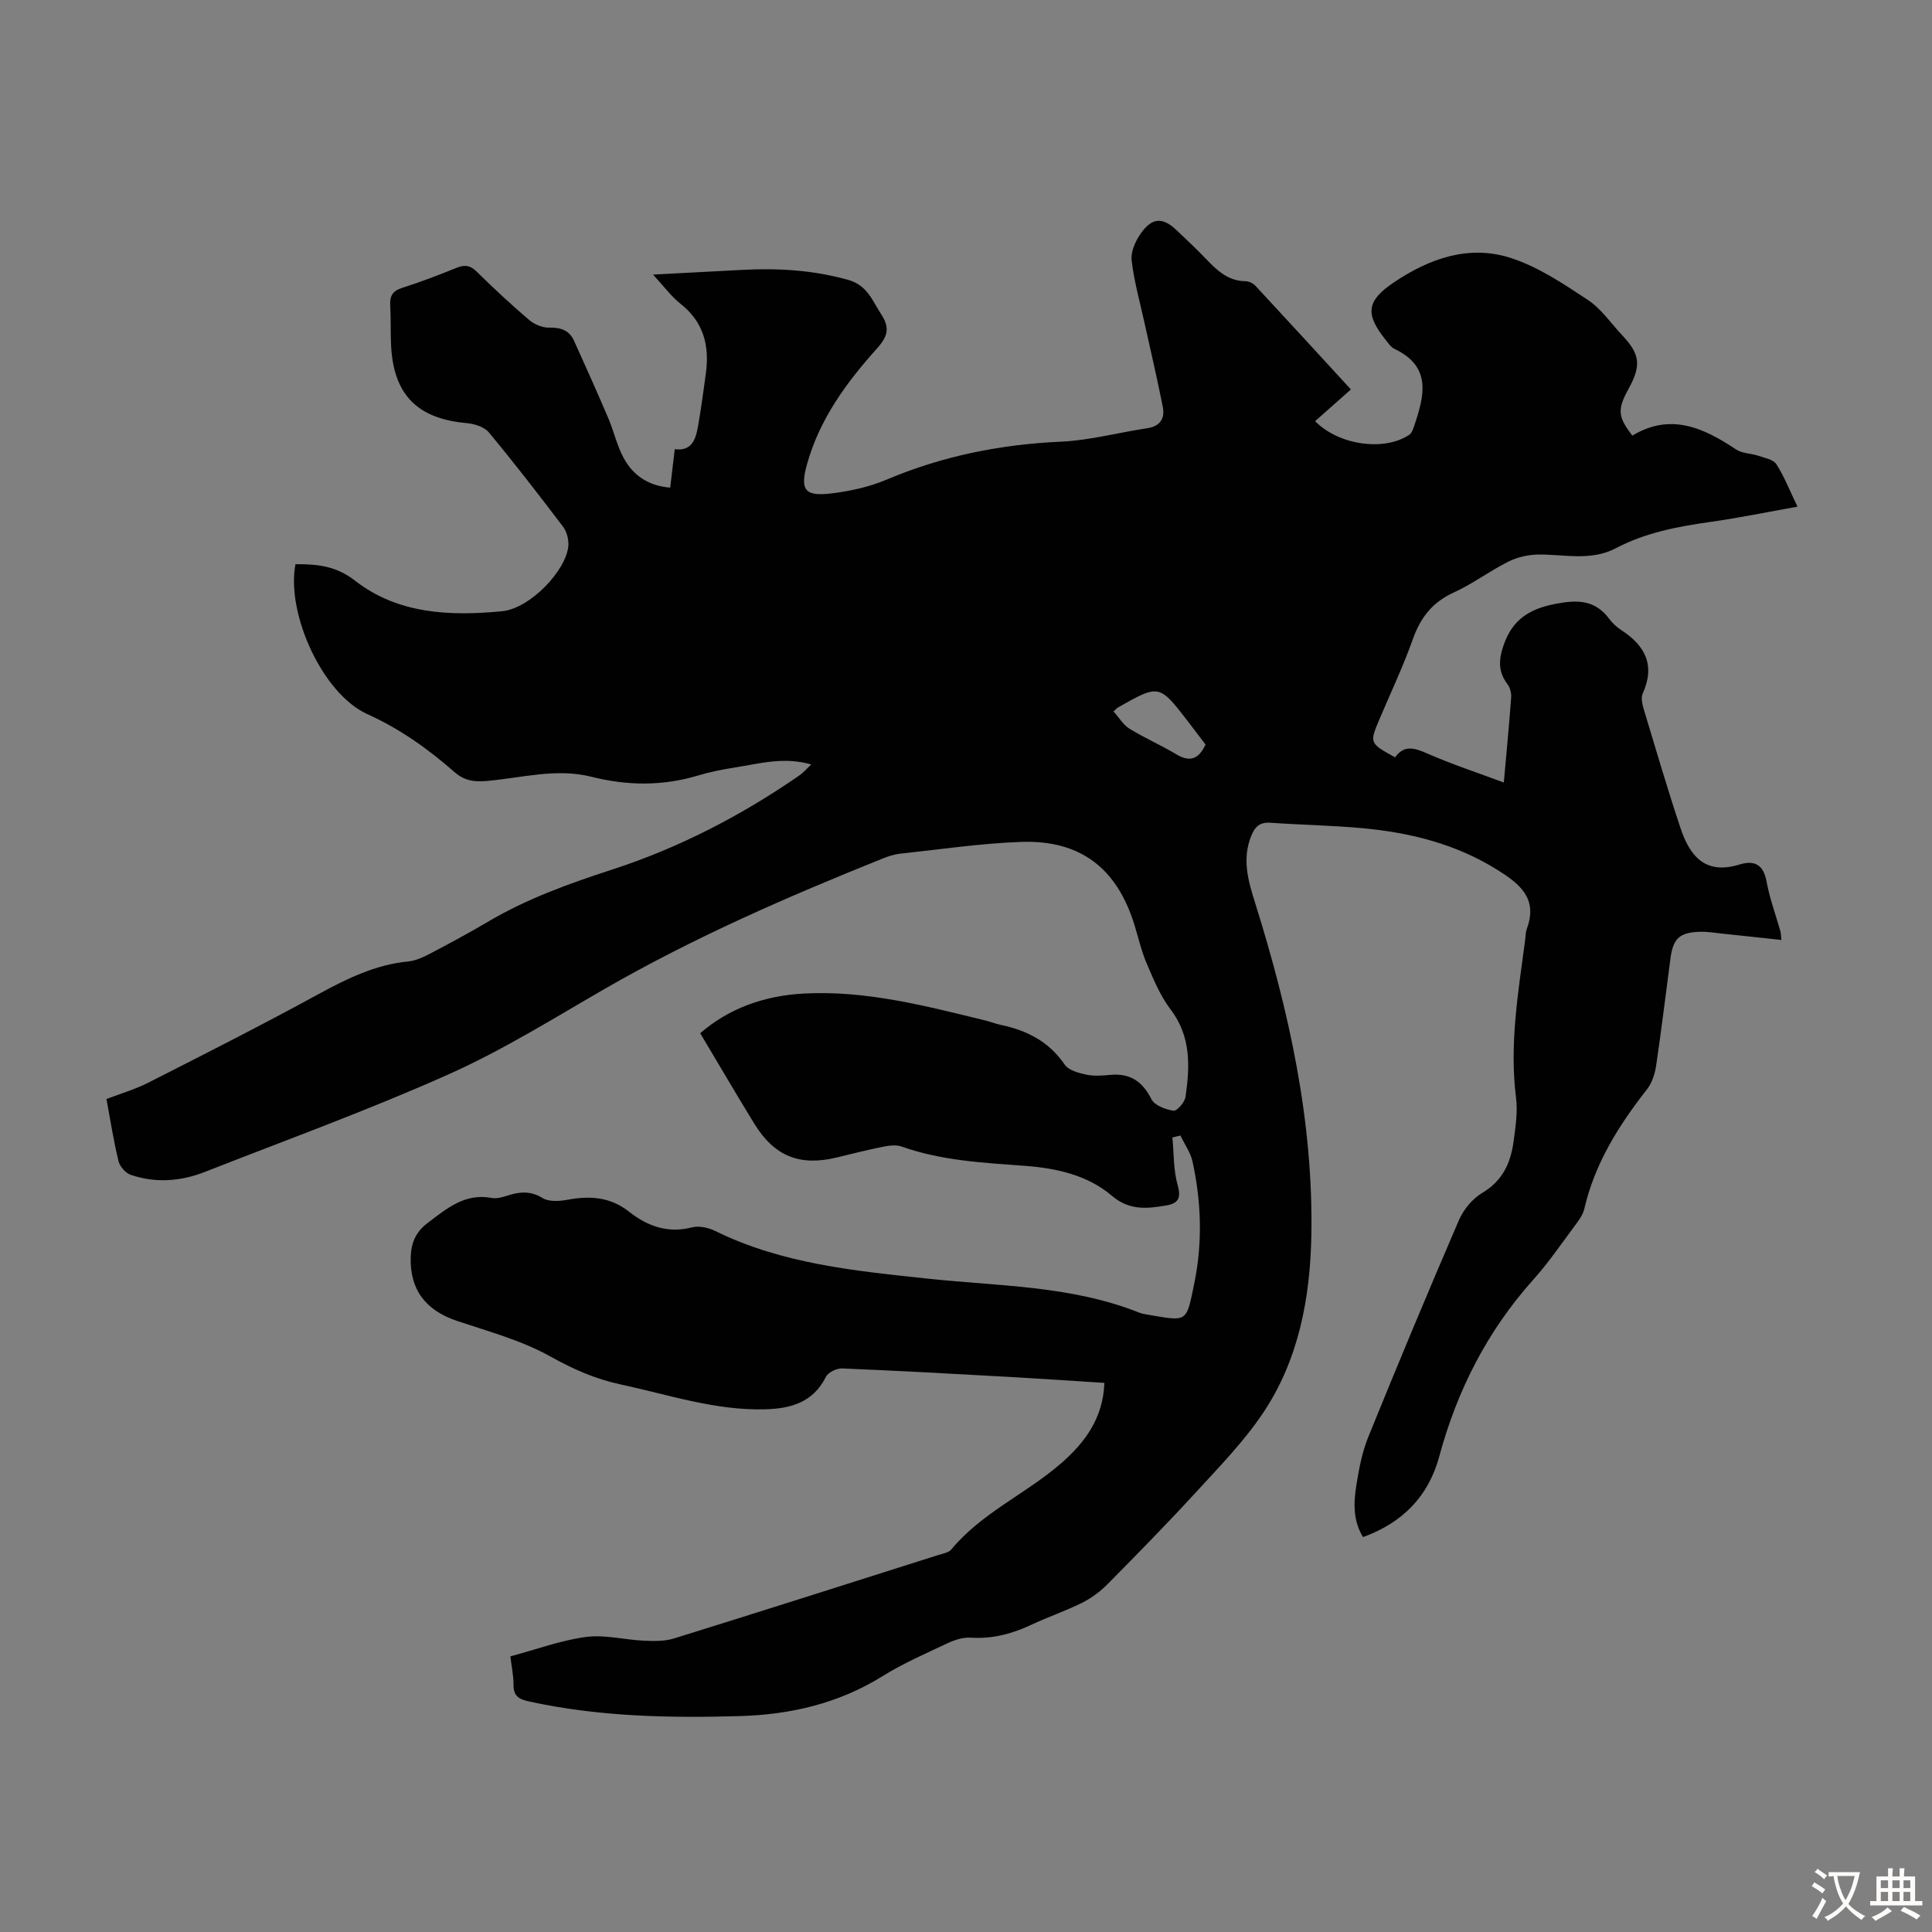 <svg enable-background="new 0 0 400 400" viewBox="0 0 400 400" xmlns="http://www.w3.org/2000/svg"><rect x="0" y="0" width="400" height="400" fill="#808080" stroke="none"/><path d="m105.67 342.93c5.52-1.48 10.53-3.34 15.69-4.02 3.89-.51 7.97.6 11.97.78 2.07.09 4.29.14 6.23-.47 18.25-5.67 36.45-11.48 54.67-17.26.95-.3 2.17-.48 2.73-1.16 6.26-7.57 15.37-11.47 22.63-17.75 5.06-4.38 8.8-9.45 9.06-16.74-6.65-.42-13.22-.87-19.79-1.24-11.5-.64-23.01-1.28-34.52-1.75-1.12-.05-2.88.81-3.35 1.75-2.65 5.28-7.23 6.56-12.54 6.71-10.35.29-20.07-3.03-30-5.16-5.14-1.1-9.77-3.13-14.45-5.75-5.95-3.33-12.76-5.18-19.3-7.36-6.56-2.19-9.84-6.45-9.67-13.17.08-2.95 1-5.25 3.52-7.15 3.98-3 7.7-6.21 13.25-5.17 1.03.19 2.24-.15 3.29-.49 2.52-.82 4.75-1.01 7.26.52 1.33.81 3.51.65 5.19.34 4.61-.86 8.84-.57 12.69 2.47 3.82 3.01 8.01 4.55 13.05 3.25 1.45-.37 3.39.06 4.8.75 13.85 6.82 28.93 8.26 43.91 9.86 14.75 1.58 29.76 1.42 43.86 7.04.51.2 1.08.31 1.62.4 8.51 1.44 8.1 1.82 9.83-6.65 1.68-8.27 1.42-16.72-.4-25.02-.41-1.89-1.65-3.6-2.51-5.39-.55.13-1.11.27-1.66.4.32 3.3.2 6.72 1.09 9.86.77 2.74.1 3.8-2.39 4.22-3.98.68-7.61 1.08-11.26-2.03-4.98-4.24-11.4-5.68-17.81-6.16-8.7-.65-17.39-1.06-25.72-4.02-1.17-.41-2.67-.18-3.95.08-3.18.63-6.32 1.44-9.47 2.2-7.64 1.84-12.88-.24-17.04-6.99-3.74-6.08-7.33-12.25-11.21-18.74 5.93-5.15 13.25-7.76 21.32-8.21 12.91-.72 25.29 2.54 37.68 5.56 1.08.26 2.13.69 3.22.92 5.42 1.13 9.99 3.46 13.25 8.23.8 1.18 2.86 1.73 4.45 2.07 1.6.35 3.35.2 5.02.05 4.11-.37 6.64 1.38 8.5 5.06.65 1.28 2.92 2.12 4.56 2.36.71.1 2.32-1.75 2.48-2.87.91-6.32 1.17-12.5-3.1-18.11-2.12-2.78-3.51-6.18-4.91-9.43-1.1-2.55-1.72-5.31-2.54-7.98-3.62-11.82-11.22-17.71-23.55-17.26-8.35.3-16.67 1.55-25 2.44-1.2.13-2.4.52-3.53.97-19.72 7.92-39.17 16.38-57.63 27.02-10.64 6.14-21.13 12.7-32.31 17.69-16.51 7.38-33.55 13.56-50.4 20.18-5.03 1.98-10.26 2.39-15.43.62-1.07-.37-2.25-1.73-2.52-2.85-1-4.12-1.65-8.32-2.49-12.84 2.95-1.13 5.95-2 8.68-3.39 11.75-5.97 23.51-11.93 35.08-18.25 5.94-3.24 11.86-6.17 18.71-6.84 1.49-.15 3-.82 4.36-1.53 4.06-2.13 8.11-4.3 12.05-6.63 8.12-4.81 16.82-7.94 25.81-10.86 13.82-4.49 26.79-11.19 38.8-19.52.78-.54 1.41-1.29 2.43-2.24-5.68-1.66-10.77-.17-15.86.63-2.54.4-5.08.9-7.53 1.64-7.37 2.22-14.71 2.14-22.12.27-7.28-1.83-14.46.24-21.65.87-2.63.23-4.65-.05-6.7-1.84-5.46-4.78-11.27-8.94-18.03-11.99-9.3-4.2-16.84-20.8-14.9-31.05 4.41-.02 8.34.3 12.32 3.4 8.92 6.96 19.74 7.37 30.45 6.34 5.83-.56 13.34-8.5 13.73-13.55.1-1.29-.32-2.92-1.09-3.94-5-6.6-10.07-13.16-15.36-19.53-.95-1.15-3-1.79-4.6-1.93-10.26-.91-15.2-5.92-15.66-16.25-.12-2.68-.01-5.38-.17-8.06-.11-1.93.42-3.04 2.44-3.68 3.83-1.21 7.59-2.66 11.32-4.17 1.66-.67 2.8-.53 4.13.79 3.51 3.45 7.12 6.81 10.87 10.01 1.07.91 2.73 1.62 4.09 1.59 2.39-.06 4.2.51 5.2 2.7 2.43 5.36 4.83 10.73 7.14 16.14 1.13 2.66 1.75 5.57 3.11 8.09 1.94 3.63 5.09 5.83 9.67 6.2.31-2.63.61-5.16.94-7.96 3.58.47 4.36-2.1 4.83-4.81.63-3.63 1.13-7.29 1.62-10.95.76-5.67-.47-10.55-5.21-14.31-1.99-1.57-3.53-3.7-5.74-6.08 6.53-.35 12.48-.65 18.42-.97 7.41-.4 14.68.03 21.93 2.05 4.05 1.13 5.01 4.26 6.87 7.1 1.85 2.82 1.42 4.59-.85 7.12-6.3 7.01-11.87 14.6-14.47 23.9-1.51 5.4-.5 6.79 5.09 6.1 3.84-.47 7.78-1.33 11.33-2.83 11.59-4.91 23.6-7.31 36.15-7.88 5.98-.27 11.89-1.89 17.85-2.78 2.73-.41 3.69-2.07 3.22-4.44-1.16-5.9-2.55-11.75-3.84-17.63-.93-4.23-2.12-8.43-2.61-12.71-.2-1.77.79-3.96 1.88-5.52 2.37-3.39 4.58-3.44 7.5-.63 2.02 1.94 4.08 3.83 6.01 5.86 2.28 2.39 4.57 4.59 8.18 4.63.7.01 1.58.43 2.07.95 6.54 7.04 13.03 14.13 19.76 21.46-1.77 1.56-4.59 4.07-7.41 6.57 5 5.07 14.42 6.24 19.49 2.82.54-.36.82-1.23 1.05-1.92 2.07-6.16 3.65-12.19-4.1-15.86-.75-.36-1.31-1.21-1.86-1.91-4.3-5.36-3.91-8.06 1.72-11.86 7.36-4.96 15.5-7.83 24.12-5.09 5.69 1.81 10.94 5.34 16 8.68 2.82 1.86 4.86 4.91 7.24 7.44 3.62 3.86 3.88 6.2 1.25 10.98-2.37 4.31-2.26 5.79.77 9.71 7.92-4.78 14.75-1.62 21.5 2.88 1.25.83 3.07.78 4.57 1.29 1.32.45 3.12.77 3.75 1.75 1.66 2.6 2.8 5.53 4.37 8.79-6.41 1.14-12.29 2.36-18.24 3.19-6.69.94-13.29 2.23-19.27 5.37-5.29 2.78-10.67 1.3-16.07 1.35-2.09.02-4.36.51-6.22 1.44-3.9 1.94-7.43 4.63-11.38 6.43-4.41 2.01-6.87 5.18-8.45 9.64-1.98 5.57-4.52 10.94-6.84 16.4-2.18 5.13-2.19 5.13 3.16 8.08 1.83-2.58 3.93-2 6.56-.84 5.09 2.24 10.4 3.98 15.95 6.05.54-6.08 1.1-11.85 1.52-17.62.07-.91-.23-2.04-.77-2.75-1.99-2.62-1.82-5.13-.76-8.16 1.84-5.26 5.36-7.43 10.72-8.46 4.61-.89 8.22-.82 11.16 3.17.65.88 1.54 1.66 2.46 2.27 4.94 3.22 7.07 7.27 4.43 13.11-.43.95-.05 2.41.29 3.53 2.45 8.13 4.84 16.29 7.53 24.34 1.89 5.68 5.04 9.77 12.21 7.55 3.08-.95 4.96-.01 5.61 3.52.63 3.5 1.9 6.89 2.87 10.33.09.31.08.66.2 1.77-4.11-.44-8.03-.88-11.95-1.28-1.66-.17-3.34-.47-5-.41-4.16.15-5.47 1.39-6.02 5.52-.99 7.43-1.87 14.87-2.98 22.28-.25 1.69-.88 3.54-1.91 4.86-5.85 7.45-10.78 15.33-12.95 24.71-.29 1.24-1.16 2.41-1.95 3.47-2.81 3.77-5.47 7.68-8.6 11.17-9.52 10.63-15.78 22.91-19.48 36.62-2.24 8.29-7.62 13.72-15.78 16.69-2.09-3.4-1.96-7.09-1.39-10.69.54-3.41 1.2-6.89 2.49-10.07 6.09-15.01 12.33-29.96 18.74-44.83.95-2.21 2.8-4.46 4.84-5.67 4.23-2.5 5.89-6.22 6.49-10.66.4-2.98.88-6.07.51-9.01-1.4-11.05.45-21.86 1.89-32.72.1-.78.09-1.6.35-2.32 2.31-6.25-1.44-9.25-6.08-12.16-8.58-5.37-18.04-7.73-27.93-8.64-6.34-.58-12.73-.69-19.08-1.13-2.18-.15-3.19.79-3.96 2.69-1.97 4.84-.66 9.3.82 14.01 7.02 22.39 12.05 45.21 11.61 68.79-.24 12.93-2.63 25.75-10.03 36.76-3.95 5.89-9.01 11.07-13.83 16.33-5.96 6.5-12.14 12.8-18.34 19.07-1.52 1.54-3.36 2.9-5.29 3.86-3.39 1.69-7.02 2.91-10.46 4.53-4.02 1.9-8.11 2.97-12.61 2.68-1.57-.1-3.31.47-4.77 1.16-4.55 2.14-9.2 4.17-13.46 6.82-9.12 5.66-19.04 7.96-29.61 8.26-14.57.42-29.08.12-43.42-3-2.22-.48-3.38-1.08-3.36-3.52.01-1.82-.4-3.69-.65-5.85zm124.87-195.64c1.15 1.28 2.01 2.79 3.32 3.59 3.12 1.92 6.52 3.39 9.66 5.28 2.92 1.76 4.72.92 6.07-2.02-1.22-1.6-2.43-3.2-3.65-4.79-5.94-7.71-5.95-7.71-14.5-2.86-.1.05-.17.14-.9.8z" fill="#010102"/><g fill="#fcfbfa"><path d="m377.9 391.2c-.2.3-.4.5-.6.8-.7-.6-1.4-1-2.2-1.5.2-.3.4-.5.5-.8.6.4 1.4.8 2.3 1.5zm-1.8 6.1c-.2-.2-.5-.4-.9-.6.4-.6.8-1.2 1.2-1.9s.7-1.3.9-1.9c.3.3.5.5.8.7-.7 1.3-1.4 2.6-2 3.7zm2.2-9c-.3.3-.5.5-.6.8-.6-.6-1.3-1.1-2-1.5.3-.3.5-.5.6-.7.6.5 1.3.9 2 1.4zm.3.2v-.9h2 4.5c-.3 1.3-.6 2.5-1 3.6s-.9 2.1-1.4 3c.4.5 1 1 1.6 1.4s1.2.8 1.9 1.1c-.3.2-.5.4-.8.8-.4-.3-1-.7-1.6-1.2s-1.2-1.1-1.6-1.6c-.5.6-1.1 1.1-1.7 1.6s-1.4.9-2.1 1.4c-.1-.3-.3-.5-.7-.8.6-.2 1.2-.5 1.9-1s1.4-1.1 2-1.8c-.5-.8-.9-1.6-1.2-2.5s-.6-2-.8-3.2c-.4.1-.7.1-1 .1zm2.5 2.7c.3 1 .7 1.7 1 2.2.3-.5.6-1.1 1-2s.6-1.9.9-3h-3.2-.4c.1.9.3 1.8.7 2.8z"/><path d="m396.5 388.5v1.5 3.6h1.5v.9c-.4 0-1 0-1.7 0h-7.9c-.5 0-.9 0-1.2 0v-.9h1.3v-3.5c0-.7 0-1.2 0-1.6h2.4c0-.8 0-1.4 0-1.7h1c0 .3-.1.8-.1 1.7h1.5c0-.8 0-1.4 0-1.7h1c0 .3-.1.9-.1 1.7zm-8.2 9.2c-.2-.3-.5-.5-.8-.8.8-.3 1.4-.6 1.9-.9s1-.7 1.4-1.1c.3.3.6.5.9.8-1.6 1-2.8 1.6-3.4 2zm2.6-6.8v-1.6h-1.5v1.6zm0 2.7v-1.9h-1.5v1.9zm2.4-2.7v-1.6h-1.5v1.6zm0 2.7v-1.9h-1.5v1.9zm.2 2 .7-.8c.4.2.9.5 1.6.8s1.3.7 1.8 1c-.3.3-.5.5-.8.8-.4-.3-1.5-1-3.3-1.8zm2-4.7v-1.6h-1.4v1.6zm0 2.7v-1.9h-1.4v1.9z"/></g></svg>